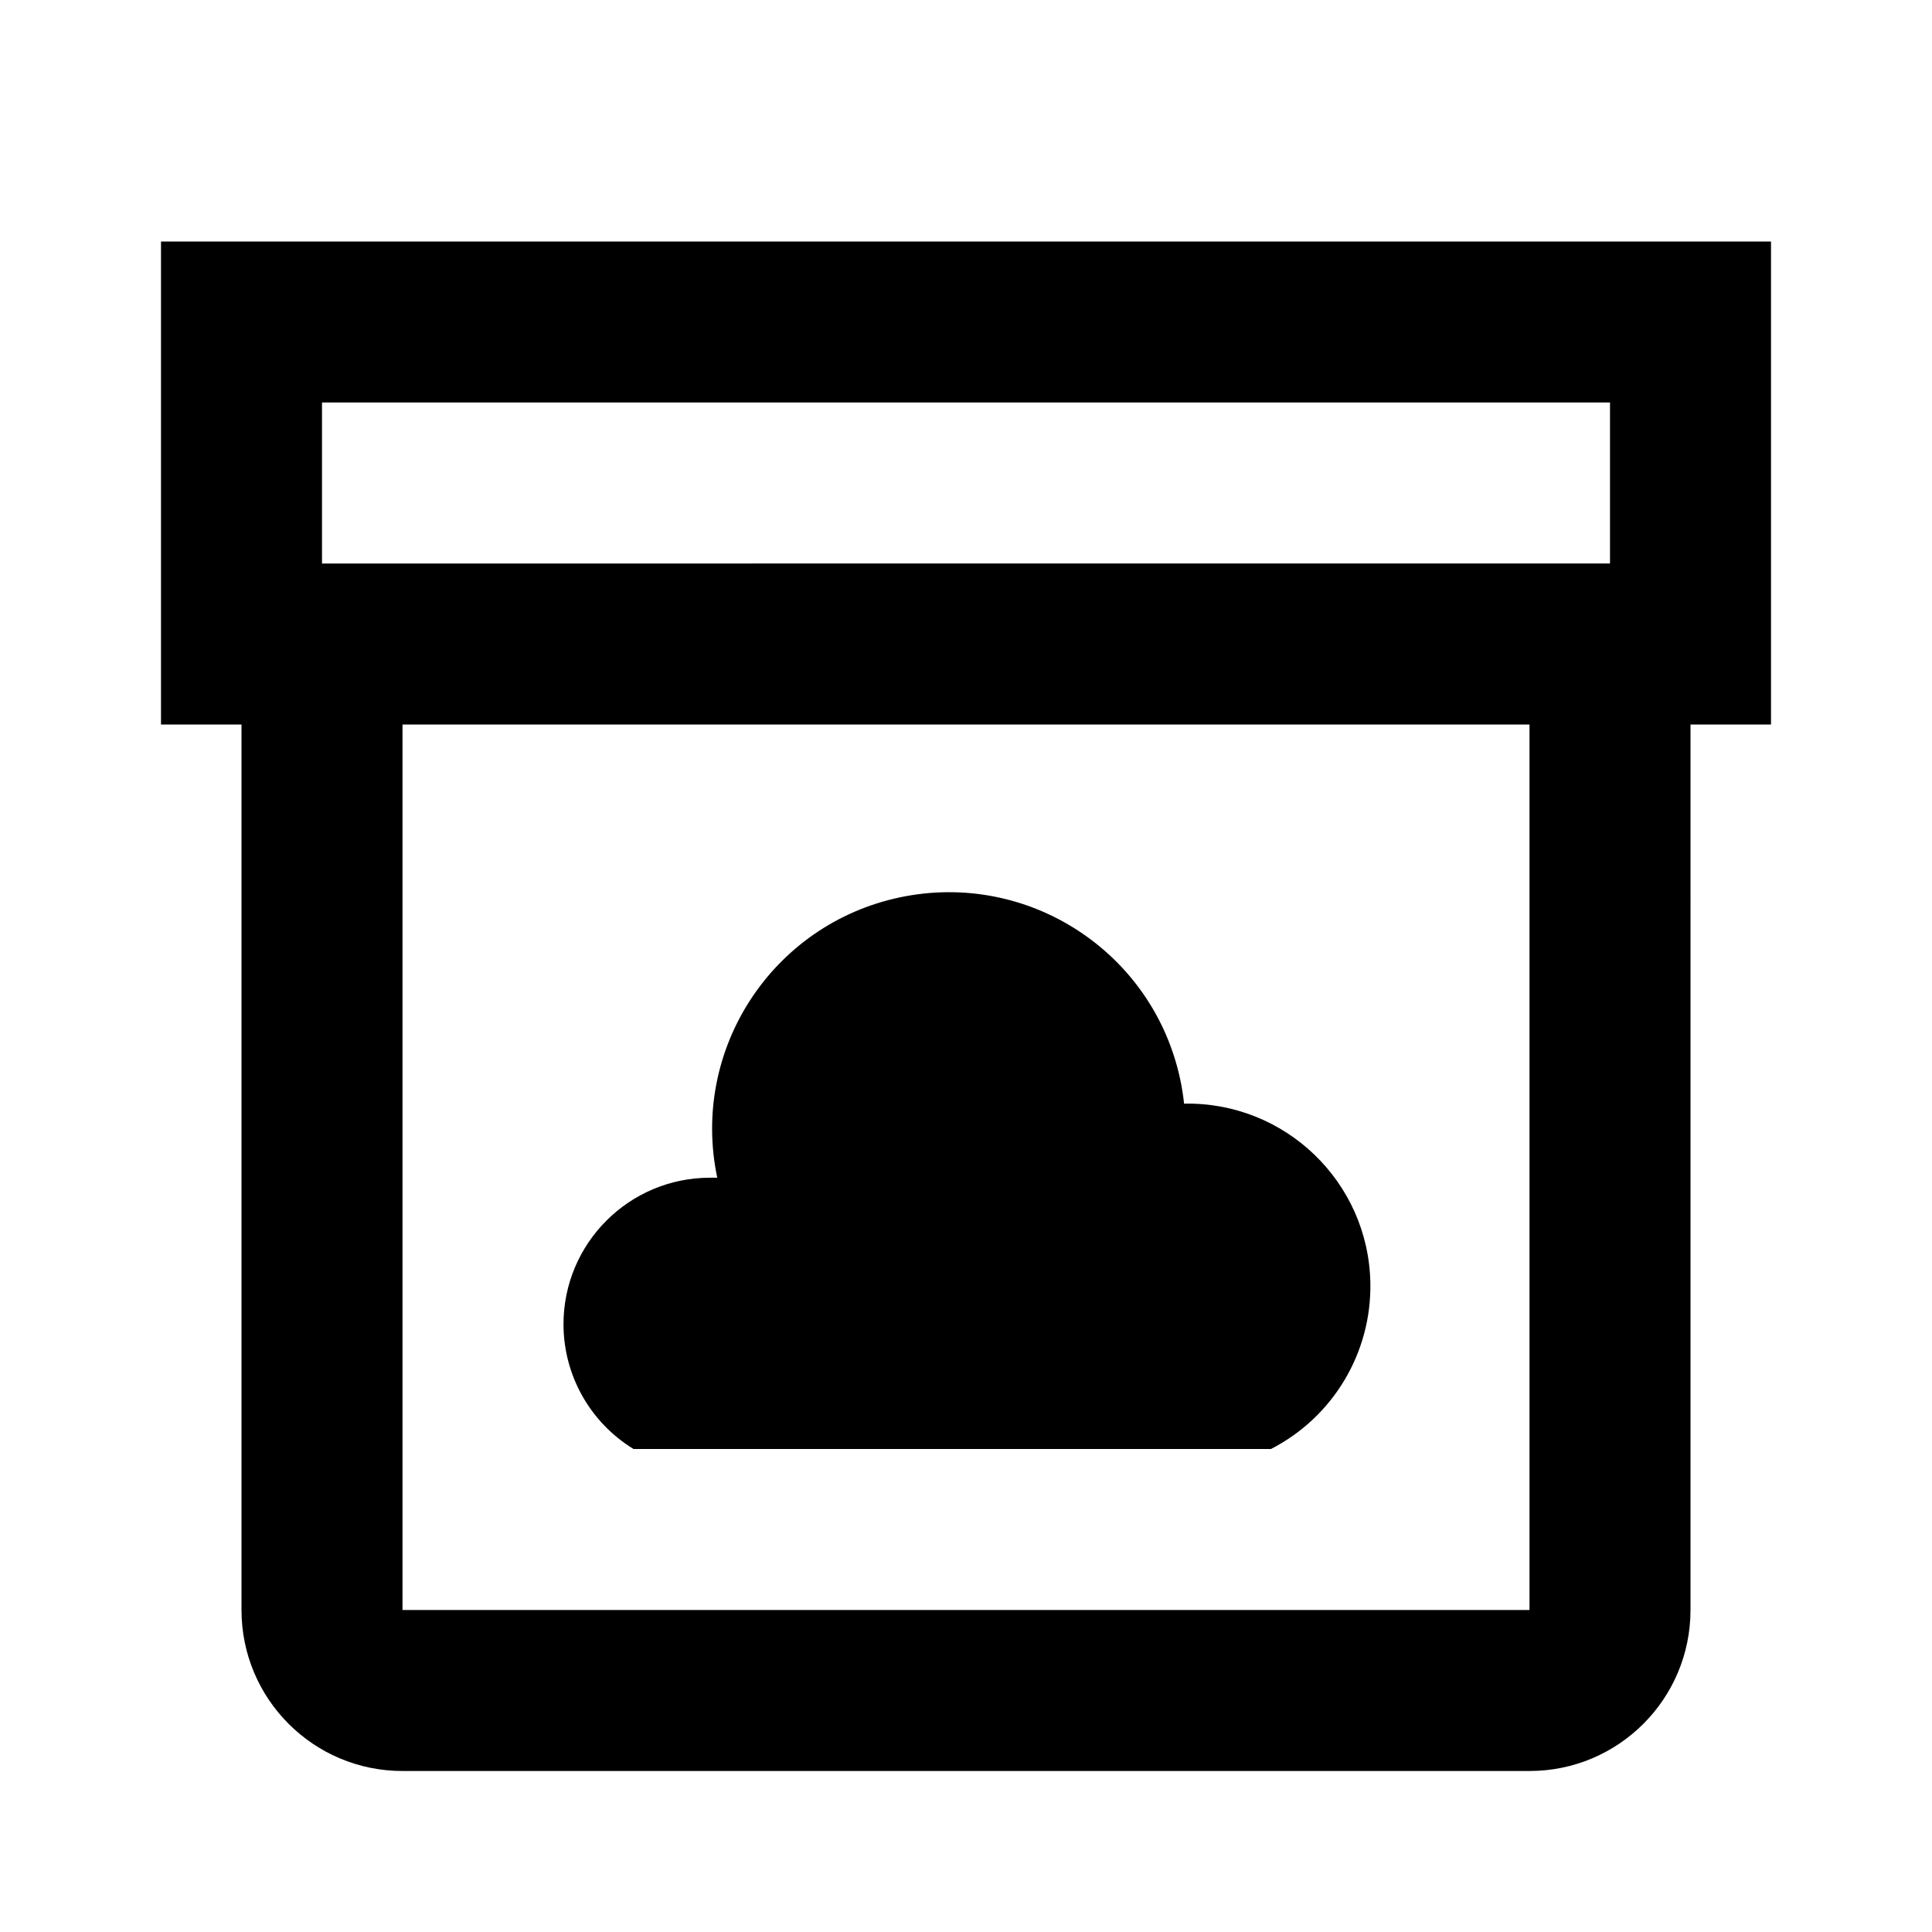 <?xml version="1.0" encoding="utf-8"?><!-- Скачано с сайта svg4.ru / Downloaded from svg4.ru -->
<svg width="800px" height="800px" viewBox="0 0 24 24" xmlns="http://www.w3.org/2000/svg">
<rect x="0" fill="none" width="24" height="24"/>
<g>
<path d="M22 3H2v6h1v11c0 1.105.895 2 2 2h14c1.105 0 2-.895 2-2V9h1V3zM4 5h16v2H4V5zm15 15H5V9h14v11zM7 16.45c0-1.005.815-1.82 1.82-1.82h.09c-.335-1.59.68-3.148 2.27-3.483s3.148.68 3.483 2.27c.02.097.036.195.046.293 1.252-.025 2.29.97 2.314 2.224.017.868-.462 1.67-1.235 2.066H7.87c-.54-.33-.87-.917-.87-1.55z"/>
</g>
</svg>